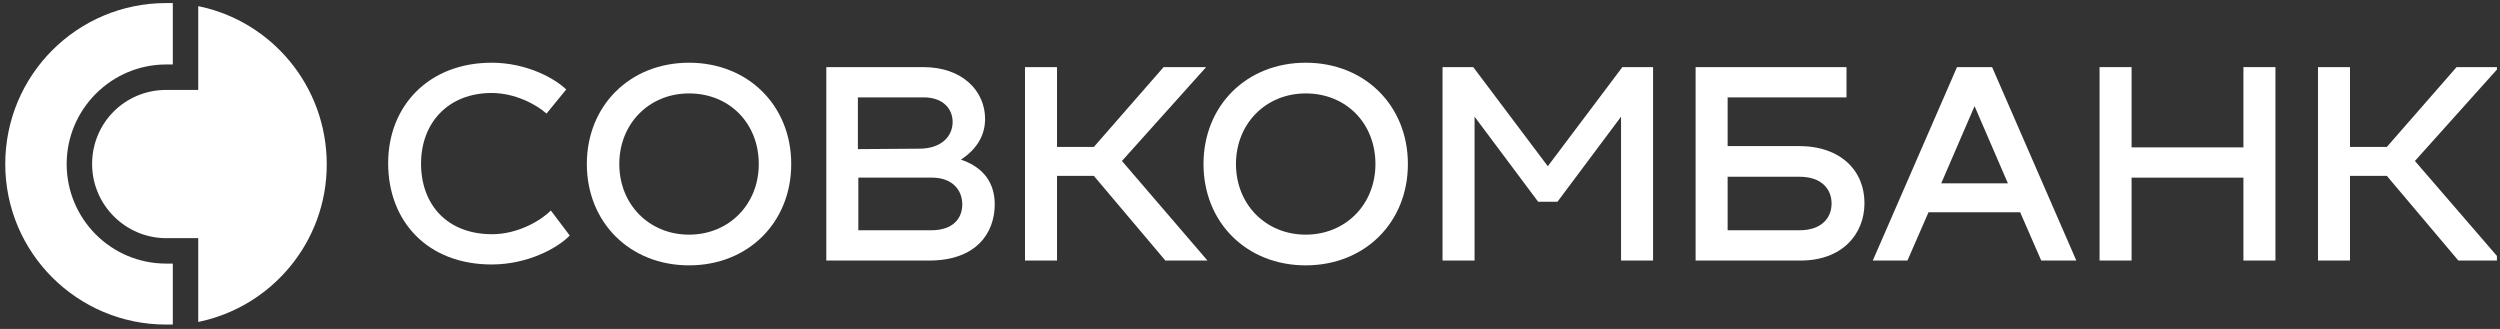 <?xml version="1.0" encoding="UTF-8"?> <svg xmlns="http://www.w3.org/2000/svg" width="570" height="75" viewBox="0 0 570 75" fill="none"><rect x="0" y="0" width="570" height="75" fill="#333333" stroke="none"/><g clip-path="url(#clip0_304_111)"><path d="M112.1 14.3C120 14.3 126.4 17.8 129.1 20.4L124.6 25.9C122.4 23.9 117.5 21.2 112.1 21.2C102.2 21.2 96 28 96 37.3C96 46.6 101.9 53.4 112.2 53.4C118.2 53.4 123.4 50.2 125.6 48L129.9 53.7C127.2 56.5 120.4 60.3 112.1 60.3C97.5 60.3 88.5 50.5 88.5 37.2C88.5 24.1 97.8 14.3 112.1 14.3Z" fill="white"></path><path d="M157.1 14.3C170.6 14.3 180.4 24.1 180.4 37.4C180.4 50.7 170.6 60.5 157.1 60.5C143.6 60.5 133.8 50.7 133.8 37.4C133.8 24.1 143.6 14.3 157.1 14.3ZM157.1 53.5C166.2 53.5 173 46.6 173 37.4C173 28.1 166.3 21.3 157.1 21.3C148 21.3 141.2 28.2 141.2 37.4C141.2 46.6 148 53.5 157.1 53.5Z" fill="white"></path><path d="M226.8 46.6C226.8 53.1 222.6 59.4 211.9 59.4H188.4V15.3H210.5C219.5 15.3 224.6 20.8 224.6 27.1C224.6 30.6 223 33.8 219.1 36.4C223 37.7 226.8 40.6 226.8 46.6ZM195.6 22.2V34L209.6 33.9C214.6 33.9 217.2 31.1 217.2 27.8C217.2 24.8 215 22.2 210.6 22.2H195.6ZM212.3 52.5C217.4 52.5 219.4 49.7 219.4 46.6C219.4 43.3 217.1 40.5 212.5 40.5H195.7V52.5H212.3Z" fill="white"></path><path d="M255.8 36.7L275.3 59.4H265.7L249.4 40.1H241V59.4H233.7V15.3H241V33.5H249.4L265.3 15.3H275L255.8 36.7Z" fill="white"></path><path d="M297.7 14.3C311.2 14.3 321 24.1 321 37.4C321 50.7 311.2 60.5 297.7 60.5C284.2 60.5 274.4 50.7 274.4 37.4C274.4 24.1 284.2 14.3 297.7 14.3ZM297.7 53.5C306.8 53.5 313.6 46.6 313.6 37.4C313.6 28.1 306.9 21.3 297.7 21.3C288.6 21.3 281.8 28.2 281.8 37.4C281.8 46.6 288.6 53.5 297.7 53.5Z" fill="white"></path><path d="M369.9 15.3H376.9V59.4H369.6V26.6L355.1 46H350.7L336.2 26.6V59.4H328.9V15.3H335.9L352.9 37.9L369.9 15.3Z" fill="white"></path><path d="M410.1 33.3C419.8 33.3 425.1 39 425.1 46.3C425.1 53.6 419.8 59.4 410.6 59.4H386.6V15.3H421V22.2H393.9V33.3H410.1ZM410.3 52.5C415.3 52.5 417.6 49.7 417.6 46.4C417.6 43.1 415.3 40.3 410.3 40.3H393.9V52.5H410.3Z" fill="white"></path><path d="M465.4 59.4L460.6 48.4H439.7L434.9 59.4H427L446.2 15.3H454.2L473.4 59.4H465.4ZM442.6 41.8H457.8L450.2 24.2L442.6 41.8Z" fill="white"></path><path d="M511.5 15.3H518.8V59.4H511.5V40.5H486V59.4H478.7V15.3H486V33.6H511.5V15.3Z" fill="white"></path><path d="M550.6 36.7L570.2 59.4H560.5L544.2 40.1H535.8V59.4H528.5V15.3H535.8V33.5H544.2L560.1 15.3H569.8L550.6 36.7Z" fill="white"></path><path d="M1.2 37.4C1.2 57.6 17.6 74 37.9 74C38.4 74 38.9 74 39.4 74V60.1H37.9C25.3 60.1 15.2 49.9 15.2 37.4C15.2 24.9 25.4 14.7 37.9 14.7H39.4V0.7C38.9 0.7 38.4 0.7 37.9 0.7C17.6 0.7 1.2 17.1 1.2 37.4Z" fill="white"></path><path d="M45.2 1.4V20.5H37.9C28.5 20.5 21 28 21 37.4C21 46.7 28.6 54.3 37.9 54.3H45.2V73.4C61.9 70 74.5 55.2 74.5 37.5C74.5 19.6 61.9 4.8 45.2 1.4Z" fill="white"></path></g><defs><clipPath id="clip0_304_111"><rect width="569.3" height="74.3" fill="white"></rect></clipPath></defs></svg> 
